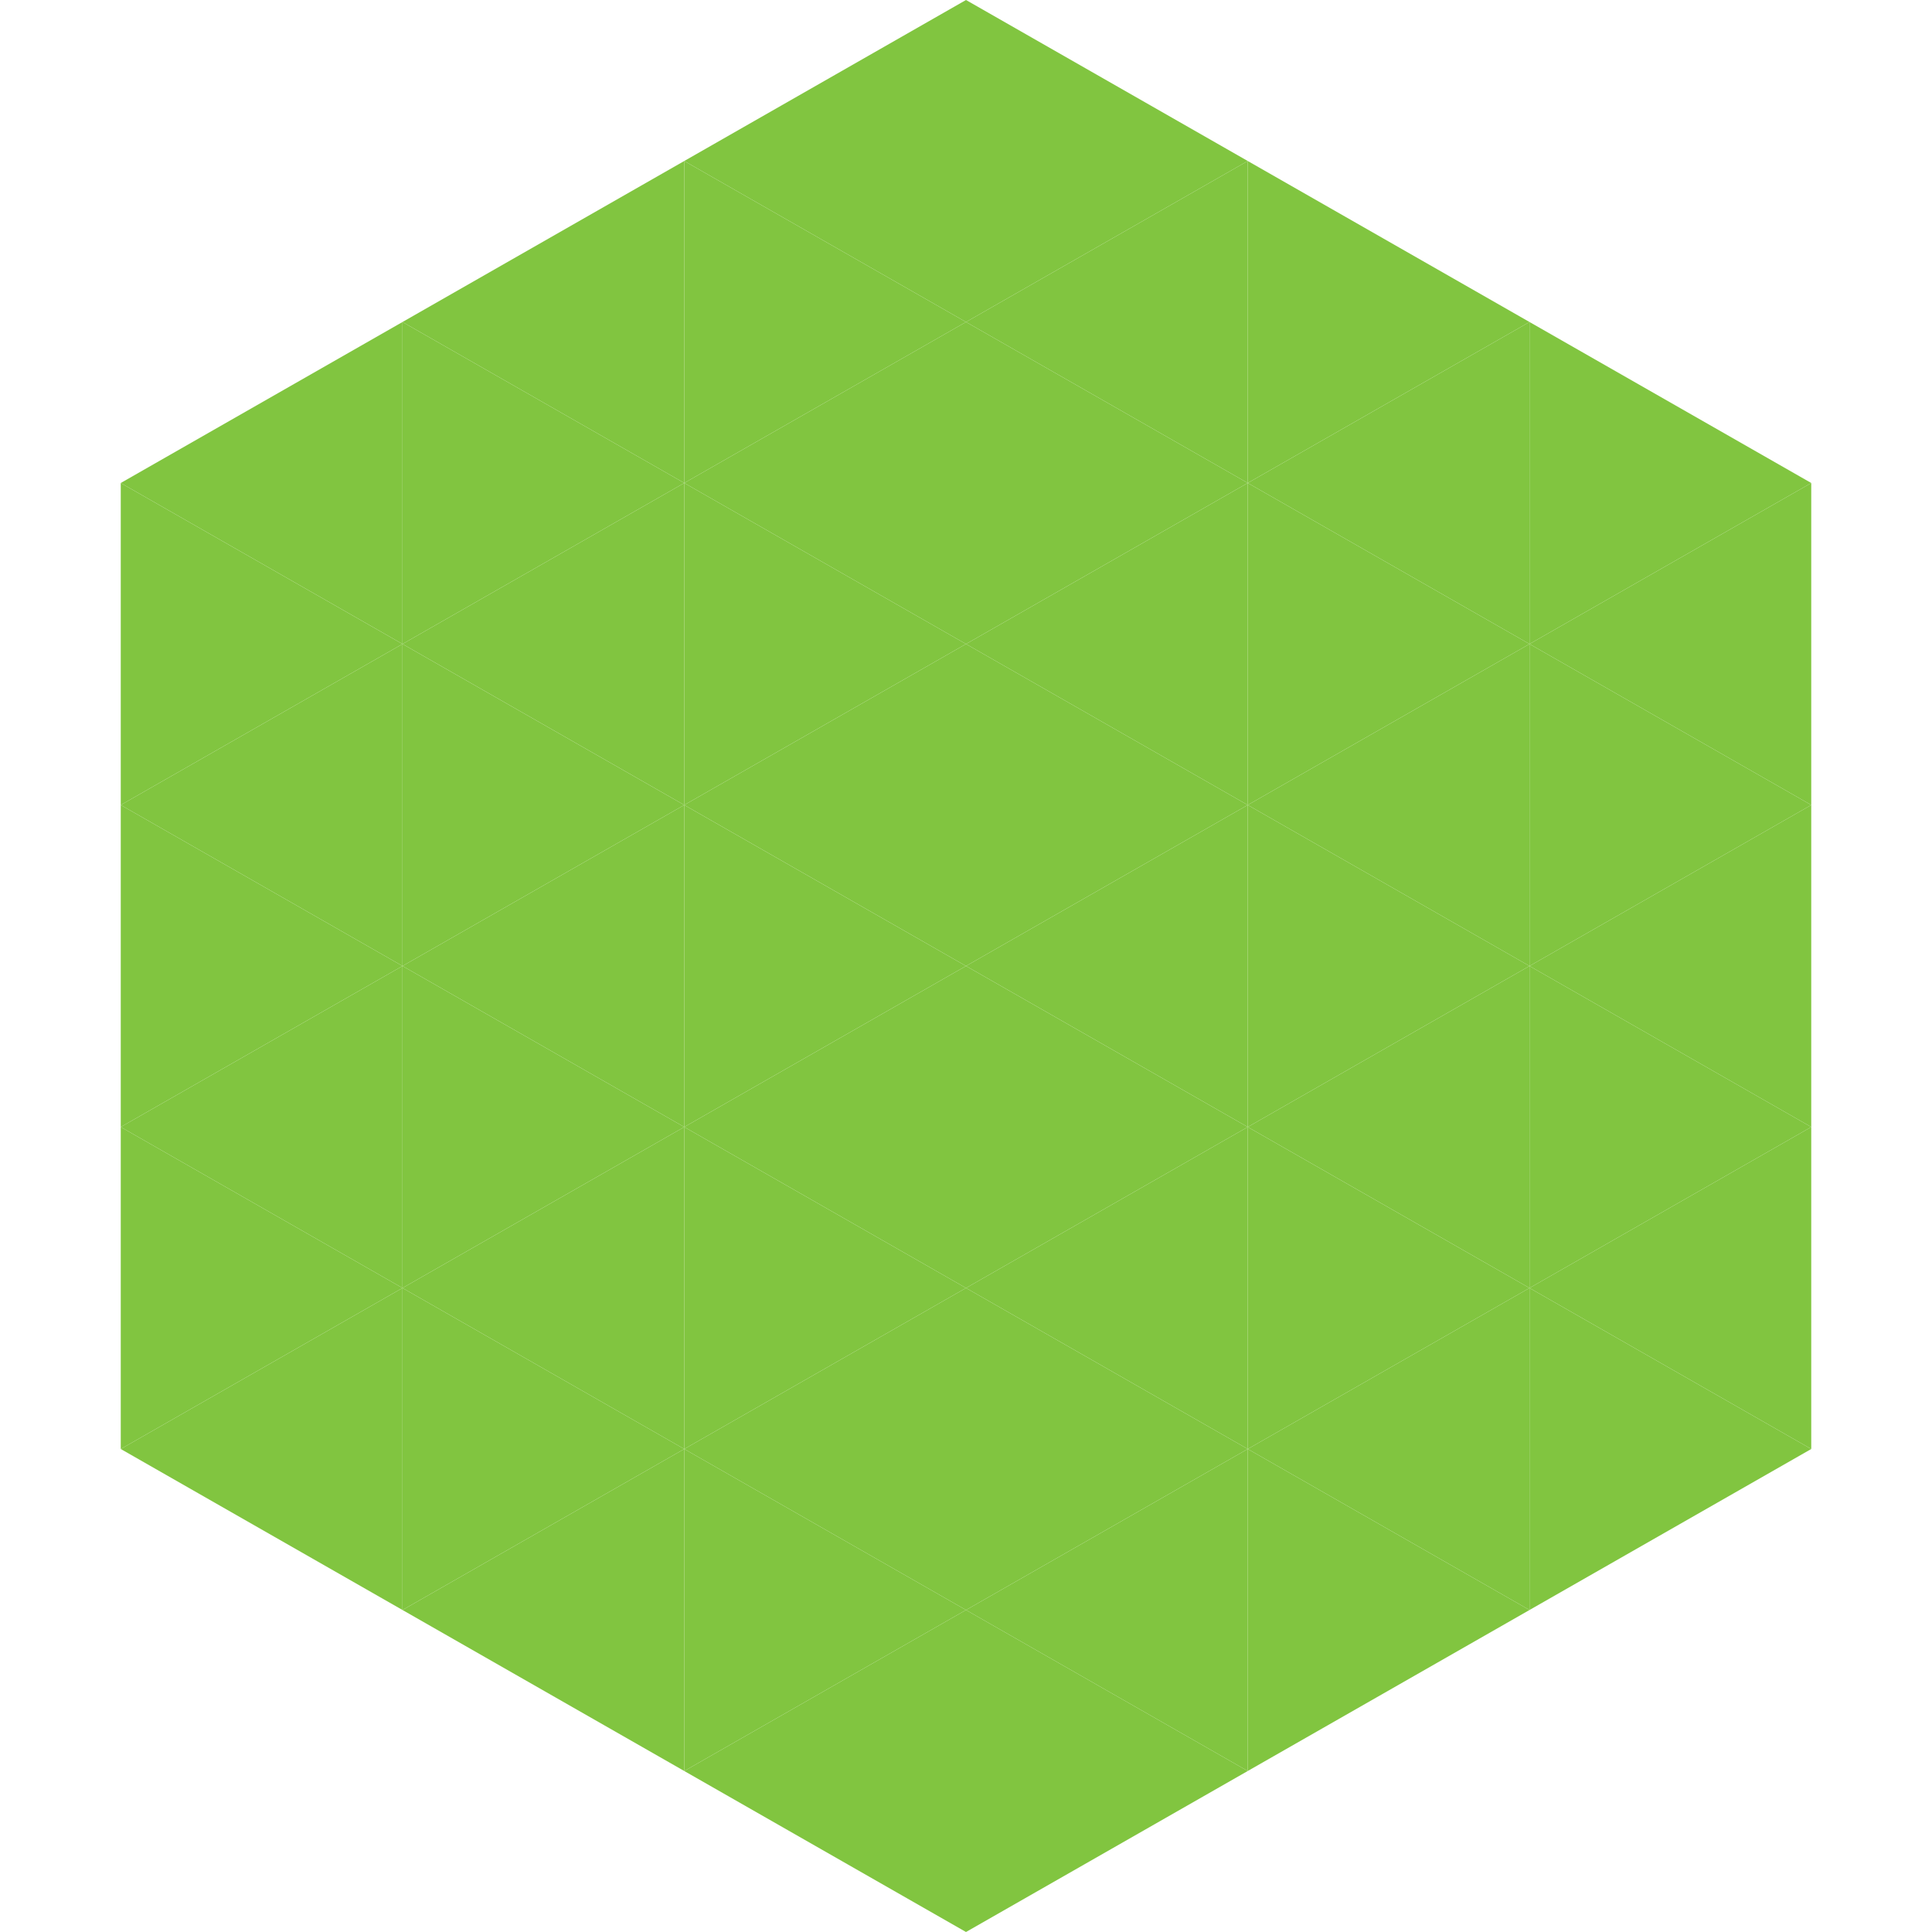 <?xml version="1.0"?>
<!-- Generated by SVGo -->
<svg width="240" height="240"
     xmlns="http://www.w3.org/2000/svg"
     xmlns:xlink="http://www.w3.org/1999/xlink">
<polygon points="50,40 15,60 50,80" style="fill:rgb(129,197,64)" />
<polygon points="190,40 225,60 190,80" style="fill:rgb(129,197,64)" />
<polygon points="15,60 50,80 15,100" style="fill:rgb(129,197,64)" />
<polygon points="225,60 190,80 225,100" style="fill:rgb(129,197,64)" />
<polygon points="50,80 15,100 50,120" style="fill:rgb(129,197,64)" />
<polygon points="190,80 225,100 190,120" style="fill:rgb(129,197,64)" />
<polygon points="15,100 50,120 15,140" style="fill:rgb(129,197,64)" />
<polygon points="225,100 190,120 225,140" style="fill:rgb(129,197,64)" />
<polygon points="50,120 15,140 50,160" style="fill:rgb(129,197,64)" />
<polygon points="190,120 225,140 190,160" style="fill:rgb(129,197,64)" />
<polygon points="15,140 50,160 15,180" style="fill:rgb(129,197,64)" />
<polygon points="225,140 190,160 225,180" style="fill:rgb(129,197,64)" />
<polygon points="50,160 15,180 50,200" style="fill:rgb(129,197,64)" />
<polygon points="190,160 225,180 190,200" style="fill:rgb(129,197,64)" />
<polygon points="15,180 50,200 15,220" style="fill:rgb(255,255,255); fill-opacity:0" />
<polygon points="225,180 190,200 225,220" style="fill:rgb(255,255,255); fill-opacity:0" />
<polygon points="50,0 85,20 50,40" style="fill:rgb(255,255,255); fill-opacity:0" />
<polygon points="190,0 155,20 190,40" style="fill:rgb(255,255,255); fill-opacity:0" />
<polygon points="85,20 50,40 85,60" style="fill:rgb(129,197,64)" />
<polygon points="155,20 190,40 155,60" style="fill:rgb(129,197,64)" />
<polygon points="50,40 85,60 50,80" style="fill:rgb(129,197,64)" />
<polygon points="190,40 155,60 190,80" style="fill:rgb(129,197,64)" />
<polygon points="85,60 50,80 85,100" style="fill:rgb(129,197,64)" />
<polygon points="155,60 190,80 155,100" style="fill:rgb(129,197,64)" />
<polygon points="50,80 85,100 50,120" style="fill:rgb(129,197,64)" />
<polygon points="190,80 155,100 190,120" style="fill:rgb(129,197,64)" />
<polygon points="85,100 50,120 85,140" style="fill:rgb(129,197,64)" />
<polygon points="155,100 190,120 155,140" style="fill:rgb(129,197,64)" />
<polygon points="50,120 85,140 50,160" style="fill:rgb(129,197,64)" />
<polygon points="190,120 155,140 190,160" style="fill:rgb(129,197,64)" />
<polygon points="85,140 50,160 85,180" style="fill:rgb(129,197,64)" />
<polygon points="155,140 190,160 155,180" style="fill:rgb(129,197,64)" />
<polygon points="50,160 85,180 50,200" style="fill:rgb(129,197,64)" />
<polygon points="190,160 155,180 190,200" style="fill:rgb(129,197,64)" />
<polygon points="85,180 50,200 85,220" style="fill:rgb(129,197,64)" />
<polygon points="155,180 190,200 155,220" style="fill:rgb(129,197,64)" />
<polygon points="120,0 85,20 120,40" style="fill:rgb(129,197,64)" />
<polygon points="120,0 155,20 120,40" style="fill:rgb(129,197,64)" />
<polygon points="85,20 120,40 85,60" style="fill:rgb(129,197,64)" />
<polygon points="155,20 120,40 155,60" style="fill:rgb(129,197,64)" />
<polygon points="120,40 85,60 120,80" style="fill:rgb(129,197,64)" />
<polygon points="120,40 155,60 120,80" style="fill:rgb(129,197,64)" />
<polygon points="85,60 120,80 85,100" style="fill:rgb(129,197,64)" />
<polygon points="155,60 120,80 155,100" style="fill:rgb(129,197,64)" />
<polygon points="120,80 85,100 120,120" style="fill:rgb(129,197,64)" />
<polygon points="120,80 155,100 120,120" style="fill:rgb(129,197,64)" />
<polygon points="85,100 120,120 85,140" style="fill:rgb(129,197,64)" />
<polygon points="155,100 120,120 155,140" style="fill:rgb(129,197,64)" />
<polygon points="120,120 85,140 120,160" style="fill:rgb(129,197,64)" />
<polygon points="120,120 155,140 120,160" style="fill:rgb(129,197,64)" />
<polygon points="85,140 120,160 85,180" style="fill:rgb(129,197,64)" />
<polygon points="155,140 120,160 155,180" style="fill:rgb(129,197,64)" />
<polygon points="120,160 85,180 120,200" style="fill:rgb(129,197,64)" />
<polygon points="120,160 155,180 120,200" style="fill:rgb(129,197,64)" />
<polygon points="85,180 120,200 85,220" style="fill:rgb(129,197,64)" />
<polygon points="155,180 120,200 155,220" style="fill:rgb(129,197,64)" />
<polygon points="120,200 85,220 120,240" style="fill:rgb(129,197,64)" />
<polygon points="120,200 155,220 120,240" style="fill:rgb(129,197,64)" />
<polygon points="85,220 120,240 85,260" style="fill:rgb(255,255,255); fill-opacity:0" />
<polygon points="155,220 120,240 155,260" style="fill:rgb(255,255,255); fill-opacity:0" />
</svg>
